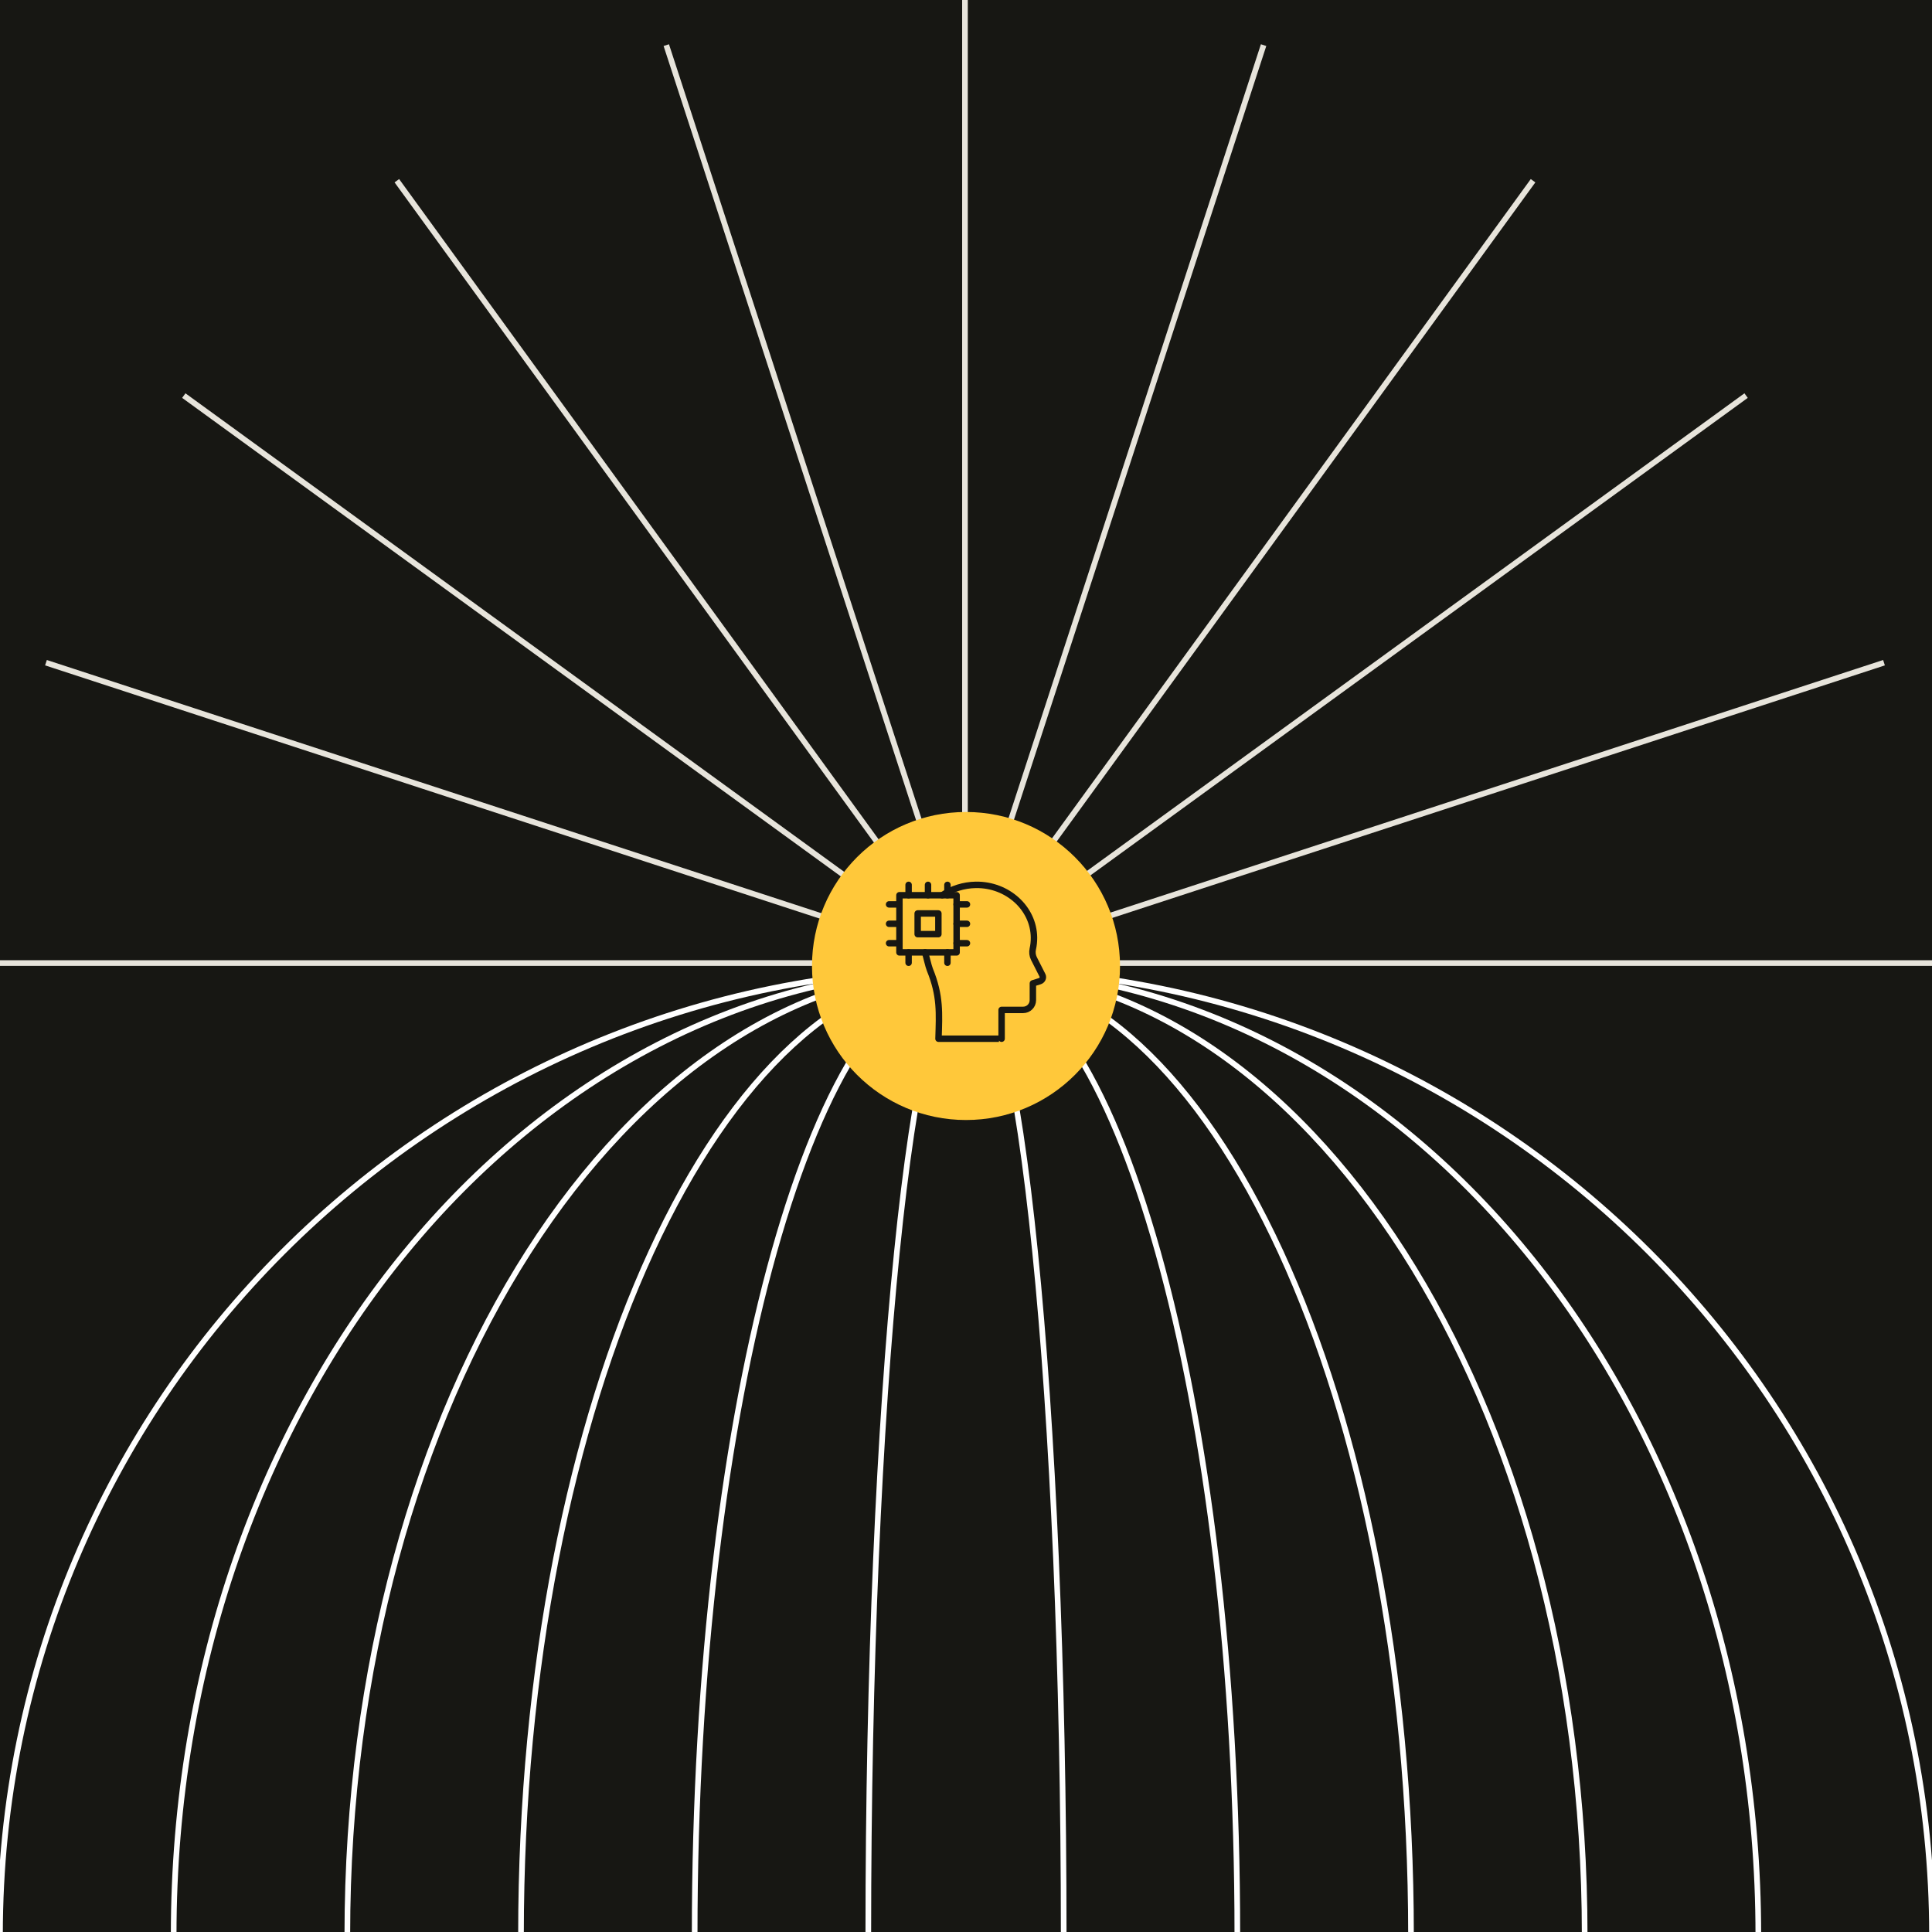 <?xml version="1.0" encoding="UTF-8"?>
<svg id="Layer_1" data-name="Layer 1" xmlns="http://www.w3.org/2000/svg" width="1200" height="1200" viewBox="0 0 1200 1200">
  <rect width="1200" height="1200" fill="#171713"/>
  <g>
    <path d="M0,1201.79c0-331.37,268.63-600,600-600s600,268.63,600,600" fill="none" stroke="#fff" stroke-width="3.51"/>
    <path d="M107.87,1201.79c0-331.37,220.33-600,492.13-600s492.13,268.63,492.13,600" fill="none" stroke="#fff" stroke-width="3.51"/>
    <path d="M215.73,1201.79c0-331.37,172.04-600,384.27-600s384.27,268.63,384.27,600" fill="none" stroke="#fff" stroke-width="3.51"/>
    <path d="M323.6,1201.79c0-331.37,123.75-600,276.4-600s276.4,268.63,276.4,600" fill="none" stroke="#fff" stroke-width="3.51"/>
    <path d="M431.47,1201.79c0-331.37,75.45-600,168.53-600s168.53,268.63,168.53,600" fill="none" stroke="#fff" stroke-width="3.51"/>
    <path d="M539.32,1201.79c0-331.37,27.17-600,60.68-600s60.68,268.63,60.68,600" fill="none" stroke="#fff" stroke-width="3.51"/>
    <path d="M599.36,598.18H0" fill="none" stroke="#e7e4db" stroke-width="3.51"/>
    <path d="M599.36,598.21L28.55,411.61" fill="none" stroke="#e7e4db" stroke-width="3.51"/>
    <path d="M599.36,598.19L114.16,245.71" fill="none" stroke="#e7e4db" stroke-width="3.51"/>
    <path d="M599.36,598.19L246.49,112.25" fill="none" stroke="#e7e4db" stroke-width="3.51"/>
    <path d="M599.36,596.91L413.84,28.03" fill="none" stroke="#e7e4db" stroke-width="3.51"/>
    <path d="M599.36,598.19V-1.79" fill="none" stroke="#e7e4db" stroke-width="3.51"/>
    <path d="M599.32,596.91L784.84,28.03" fill="none" stroke="#e7e4db" stroke-width="3.51"/>
    <path d="M599.33,598.19L952.21,112.25" fill="none" stroke="#e7e4db" stroke-width="3.51"/>
    <path d="M599.33,598.19l485.2-352.48" fill="none" stroke="#e7e4db" stroke-width="3.51"/>
    <path d="M599.35,598.21l570.83-186.6" fill="none" stroke="#e7e4db" stroke-width="3.51"/>
    <path d="M599.35,598.18h600.65" fill="none" stroke="#e7e4db" stroke-width="3.51"/>
  </g>
  <g>
    <circle cx="600" cy="600" r="95.66" fill="#ffc83a"/>
    <g>
      <path d="M585.22,556.04c5.99-3.95,13.26-6.33,20.94-6.44,19.62-.27,35.89,14.49,36.07,32.75.02,2.43-.23,4.8-.75,7.08-.45,2.01-.21,4.1.72,5.94l5.29,10.42c.73,1.43-.05,3.13-1.66,3.64l-4.29,1.35v10.44c0,3.34-2.71,6.05-6.05,6.05h-13.37v17.89c.2,0-39.2,0-39.2,0,.47-15.75,1.28-26.63-5.36-42.87-.92-2.24-2.26-8.41-2.96-10.75" fill="none" stroke="#171713" stroke-linecap="round" stroke-linejoin="round" stroke-width="4"/>
      <g>
        <rect x="558.66" y="556.04" width="35.51" height="35.51" fill="none" stroke="#171713" stroke-linecap="round" stroke-linejoin="round" stroke-width="4"/>
        <rect x="569.98" y="567.36" width="12.86" height="12.86" fill="none" stroke="#171713" stroke-linecap="round" stroke-linejoin="round" stroke-width="4"/>
        <g>
          <g>
            <line x1="594.16" y1="561.73" x2="600.6" y2="561.73" fill="none" stroke="#171713" stroke-linecap="round" stroke-linejoin="round" stroke-width="4"/>
            <line x1="594.16" y1="573.79" x2="600.6" y2="573.79" fill="none" stroke="#171713" stroke-linecap="round" stroke-linejoin="round" stroke-width="4"/>
            <line x1="594.16" y1="585.85" x2="600.6" y2="585.85" fill="none" stroke="#171713" stroke-linecap="round" stroke-linejoin="round" stroke-width="4"/>
          </g>
          <g>
            <line x1="552.22" y1="561.73" x2="558.66" y2="561.73" fill="none" stroke="#171713" stroke-linecap="round" stroke-linejoin="round" stroke-width="4"/>
            <line x1="552.22" y1="573.79" x2="558.66" y2="573.79" fill="none" stroke="#171713" stroke-linecap="round" stroke-linejoin="round" stroke-width="4"/>
            <line x1="552.22" y1="585.85" x2="558.66" y2="585.85" fill="none" stroke="#171713" stroke-linecap="round" stroke-linejoin="round" stroke-width="4"/>
          </g>
        </g>
        <g>
          <g>
            <line x1="564.35" y1="556.04" x2="564.35" y2="549.6" fill="none" stroke="#171713" stroke-linecap="round" stroke-linejoin="round" stroke-width="4"/>
            <line x1="576.41" y1="556.04" x2="576.41" y2="549.6" fill="none" stroke="#171713" stroke-linecap="round" stroke-linejoin="round" stroke-width="4"/>
            <line x1="588.47" y1="556.04" x2="588.47" y2="549.6" fill="none" stroke="#171713" stroke-linecap="round" stroke-linejoin="round" stroke-width="4"/>
          </g>
          <g>
            <line x1="564.35" y1="597.99" x2="564.35" y2="591.55" fill="none" stroke="#171713" stroke-linecap="round" stroke-linejoin="round" stroke-width="4"/>
            <line x1="588.47" y1="597.99" x2="588.47" y2="591.55" fill="none" stroke="#171713" stroke-linecap="round" stroke-linejoin="round" stroke-width="4"/>
          </g>
        </g>
      </g>
    </g>
  </g>
</svg>